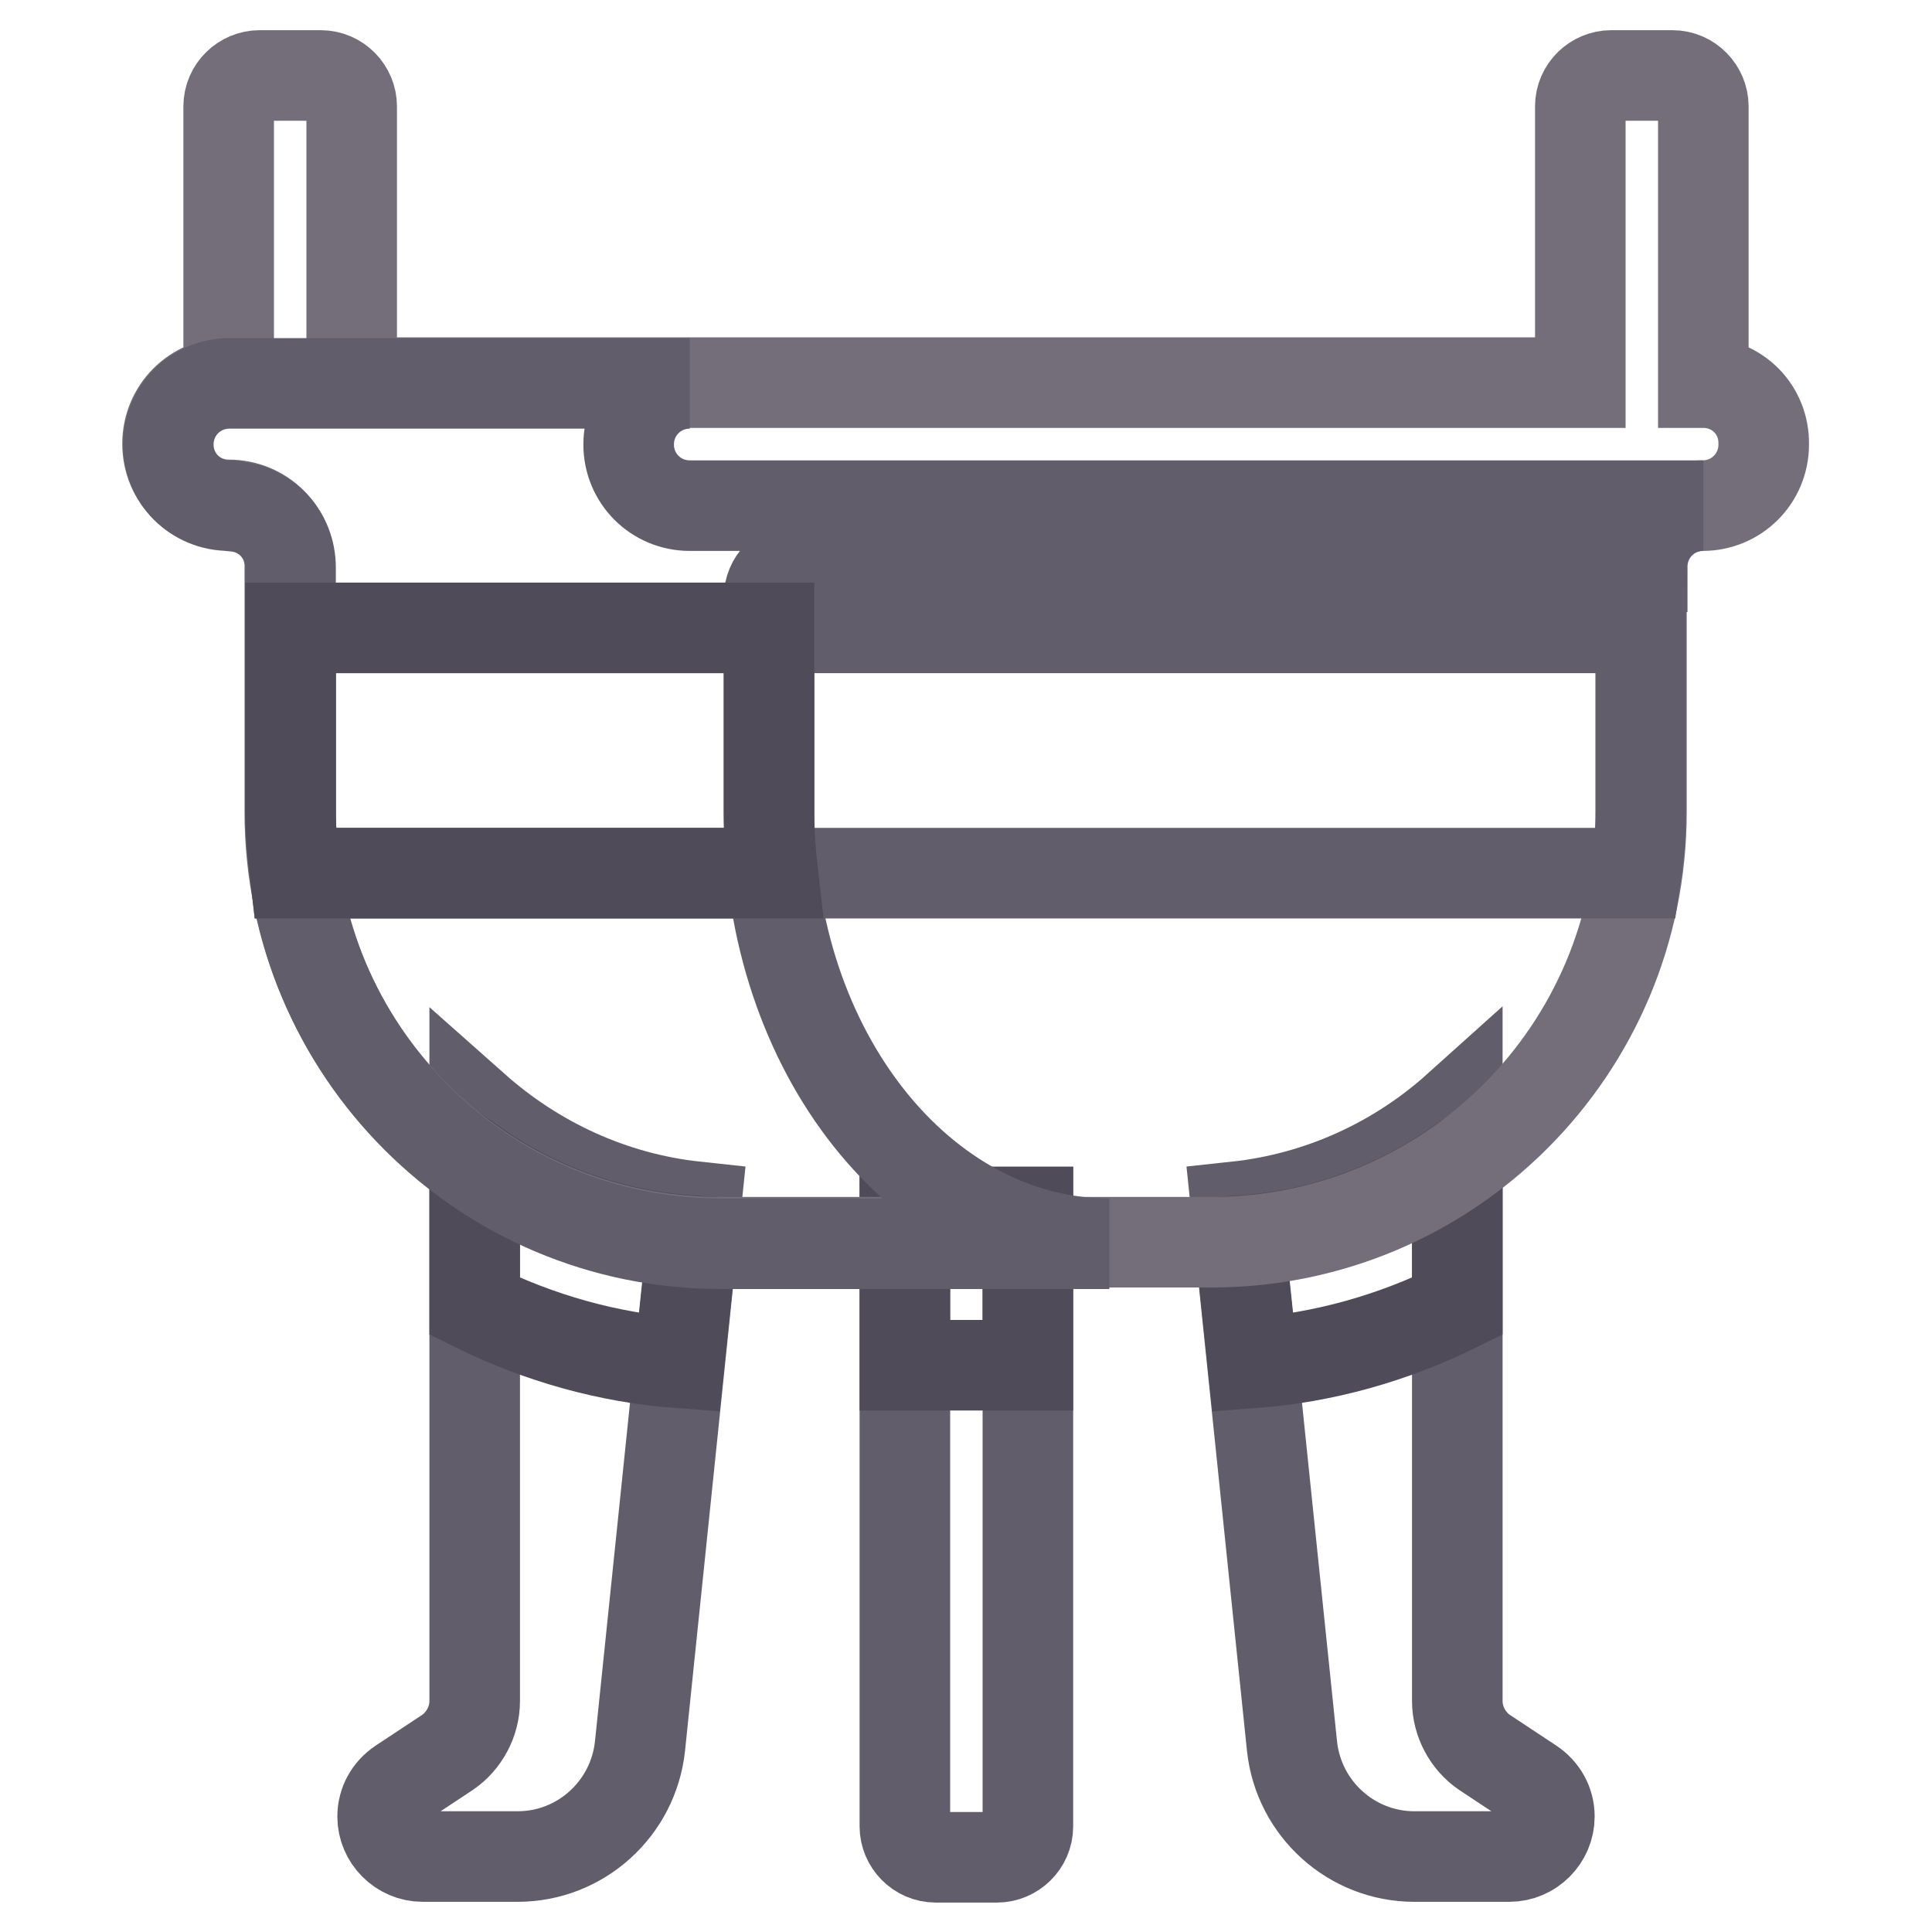 <?xml version="1.0" encoding="utf-8"?>
<!-- Svg Vector Icons : http://www.onlinewebfonts.com/icon -->
<!DOCTYPE svg PUBLIC "-//W3C//DTD SVG 1.1//EN" "http://www.w3.org/Graphics/SVG/1.1/DTD/svg11.dtd">
<svg version="1.1" xmlns="http://www.w3.org/2000/svg" xmlns:xlink="http://www.w3.org/1999/xlink" x="0px" y="0px" viewBox="0 0 256 256" enable-background="new 0 0 256 256" xml:space="preserve">
<g> <path stroke-width="12" fill-opacity="0" stroke="#615d6a"  d="M193.1,146.8v78.6c0,2.7,1.4,5.3,3.6,6.8l6.2,4.1c1.5,1,2.4,2.6,2.4,4.4c0,2.9-2.4,5.3-5.3,5.3h-12.6 c-8.3,0-15.3-6.3-16.2-14.6l-7.4-71.5C175,158.7,185.2,153.9,193.1,146.8L193.1,146.8z"/> <path stroke-width="12" fill-opacity="0" stroke="#504b59"  d="M164.3,164.4c10.7-0.7,20.5-4.3,28.8-10.1v18.8c-8.5,4.2-17.7,6.8-27.1,7.5L164.3,164.4L164.3,164.4z"/> <path stroke-width="12" fill-opacity="0" stroke="#615d6a"  d="M119.9,160.6v81.4c0,2.2,1.8,4.1,4.1,4.1h8.1c2.2,0,4.1-1.8,4.1-4.1v-81.4H119.9z"/> <path stroke-width="12" fill-opacity="0" stroke="#504b59"  d="M119.9,160.6h16.3v20.3h-16.3V160.6z"/> <path stroke-width="12" fill-opacity="0" stroke="#615d6a"  d="M62.9,146.8v78.6c0,2.7-1.4,5.3-3.6,6.8l-6.2,4.1c-1.5,1-2.4,2.6-2.4,4.4c0,2.9,2.4,5.3,5.3,5.3h12.6 c8.3,0,15.3-6.3,16.2-14.6l7.4-71.5C81,158.7,70.9,153.9,62.9,146.8z"/> <path stroke-width="12" fill-opacity="0" stroke="#504b59"  d="M91.7,164.4c-10.7-0.7-20.5-4.3-28.8-10.1v18.8c8.5,4.2,17.7,6.8,27.1,7.5L91.7,164.4L91.7,164.4z"/> <path stroke-width="12" fill-opacity="0" stroke="#736e7a"  d="M225.7,50.7V14.1c0-2.2-1.8-4.1-4.1-4.1h-8.1c-2.2,0-4.1,1.8-4.1,4.1v36.6H46.6V14.1c0-2.2-1.8-4.1-4.1-4.1 h-8.1c-2.2,0-4.1,1.8-4.1,4.1v36.6c-4.5,0-8.1,3.6-8.1,8.1s3.6,8.1,8.1,8.1s8.1,3.6,8.1,8.1v32.6c0,31.5,25.5,57,57,57h65.1 c31.5,0,57-25.5,57-57V75.1c0-4.5,3.6-8.1,8.1-8.1s8.1-3.6,8.1-8.1C233.8,54.3,230.2,50.7,225.7,50.7L225.7,50.7z"/> <path stroke-width="12" fill-opacity="0" stroke="#615d6a"  d="M91.4,67c-4.5,0-8.1-3.6-8.1-8.1s3.6-8.1,8.1-8.1h-61c-4.5,0-8.1,3.6-8.1,8.1s3.6,8.1,8.1,8.1 c0.4,0,0.6,0,0.8,0.1c4.1,0.4,7.3,3.8,7.3,8.1v32.6c0,31.5,25.5,57,57,57H147c-24.9,0-45.1-25.5-45.1-57V79.2 c0-2.2,1.8-4.1,4.1-4.1h111.6c0-4.5,3.6-8.1,8.1-8.1H91.4z"/> <path stroke-width="12" fill-opacity="0" stroke="#615d6a"  d="M38.5,83.2v24.4c0,2.8,0.3,5.5,0.6,8.1h177.7c0.4-2.7,0.6-5.4,0.6-8.1V83.2H38.5z"/> <path stroke-width="12" fill-opacity="0" stroke="#504b59"  d="M101.9,107.7V83.2H38.5v24.4c0,2.8,0.3,5.5,0.6,8.1h63.3C102.1,113.1,101.9,110.4,101.9,107.7z"/></g>
</svg>
